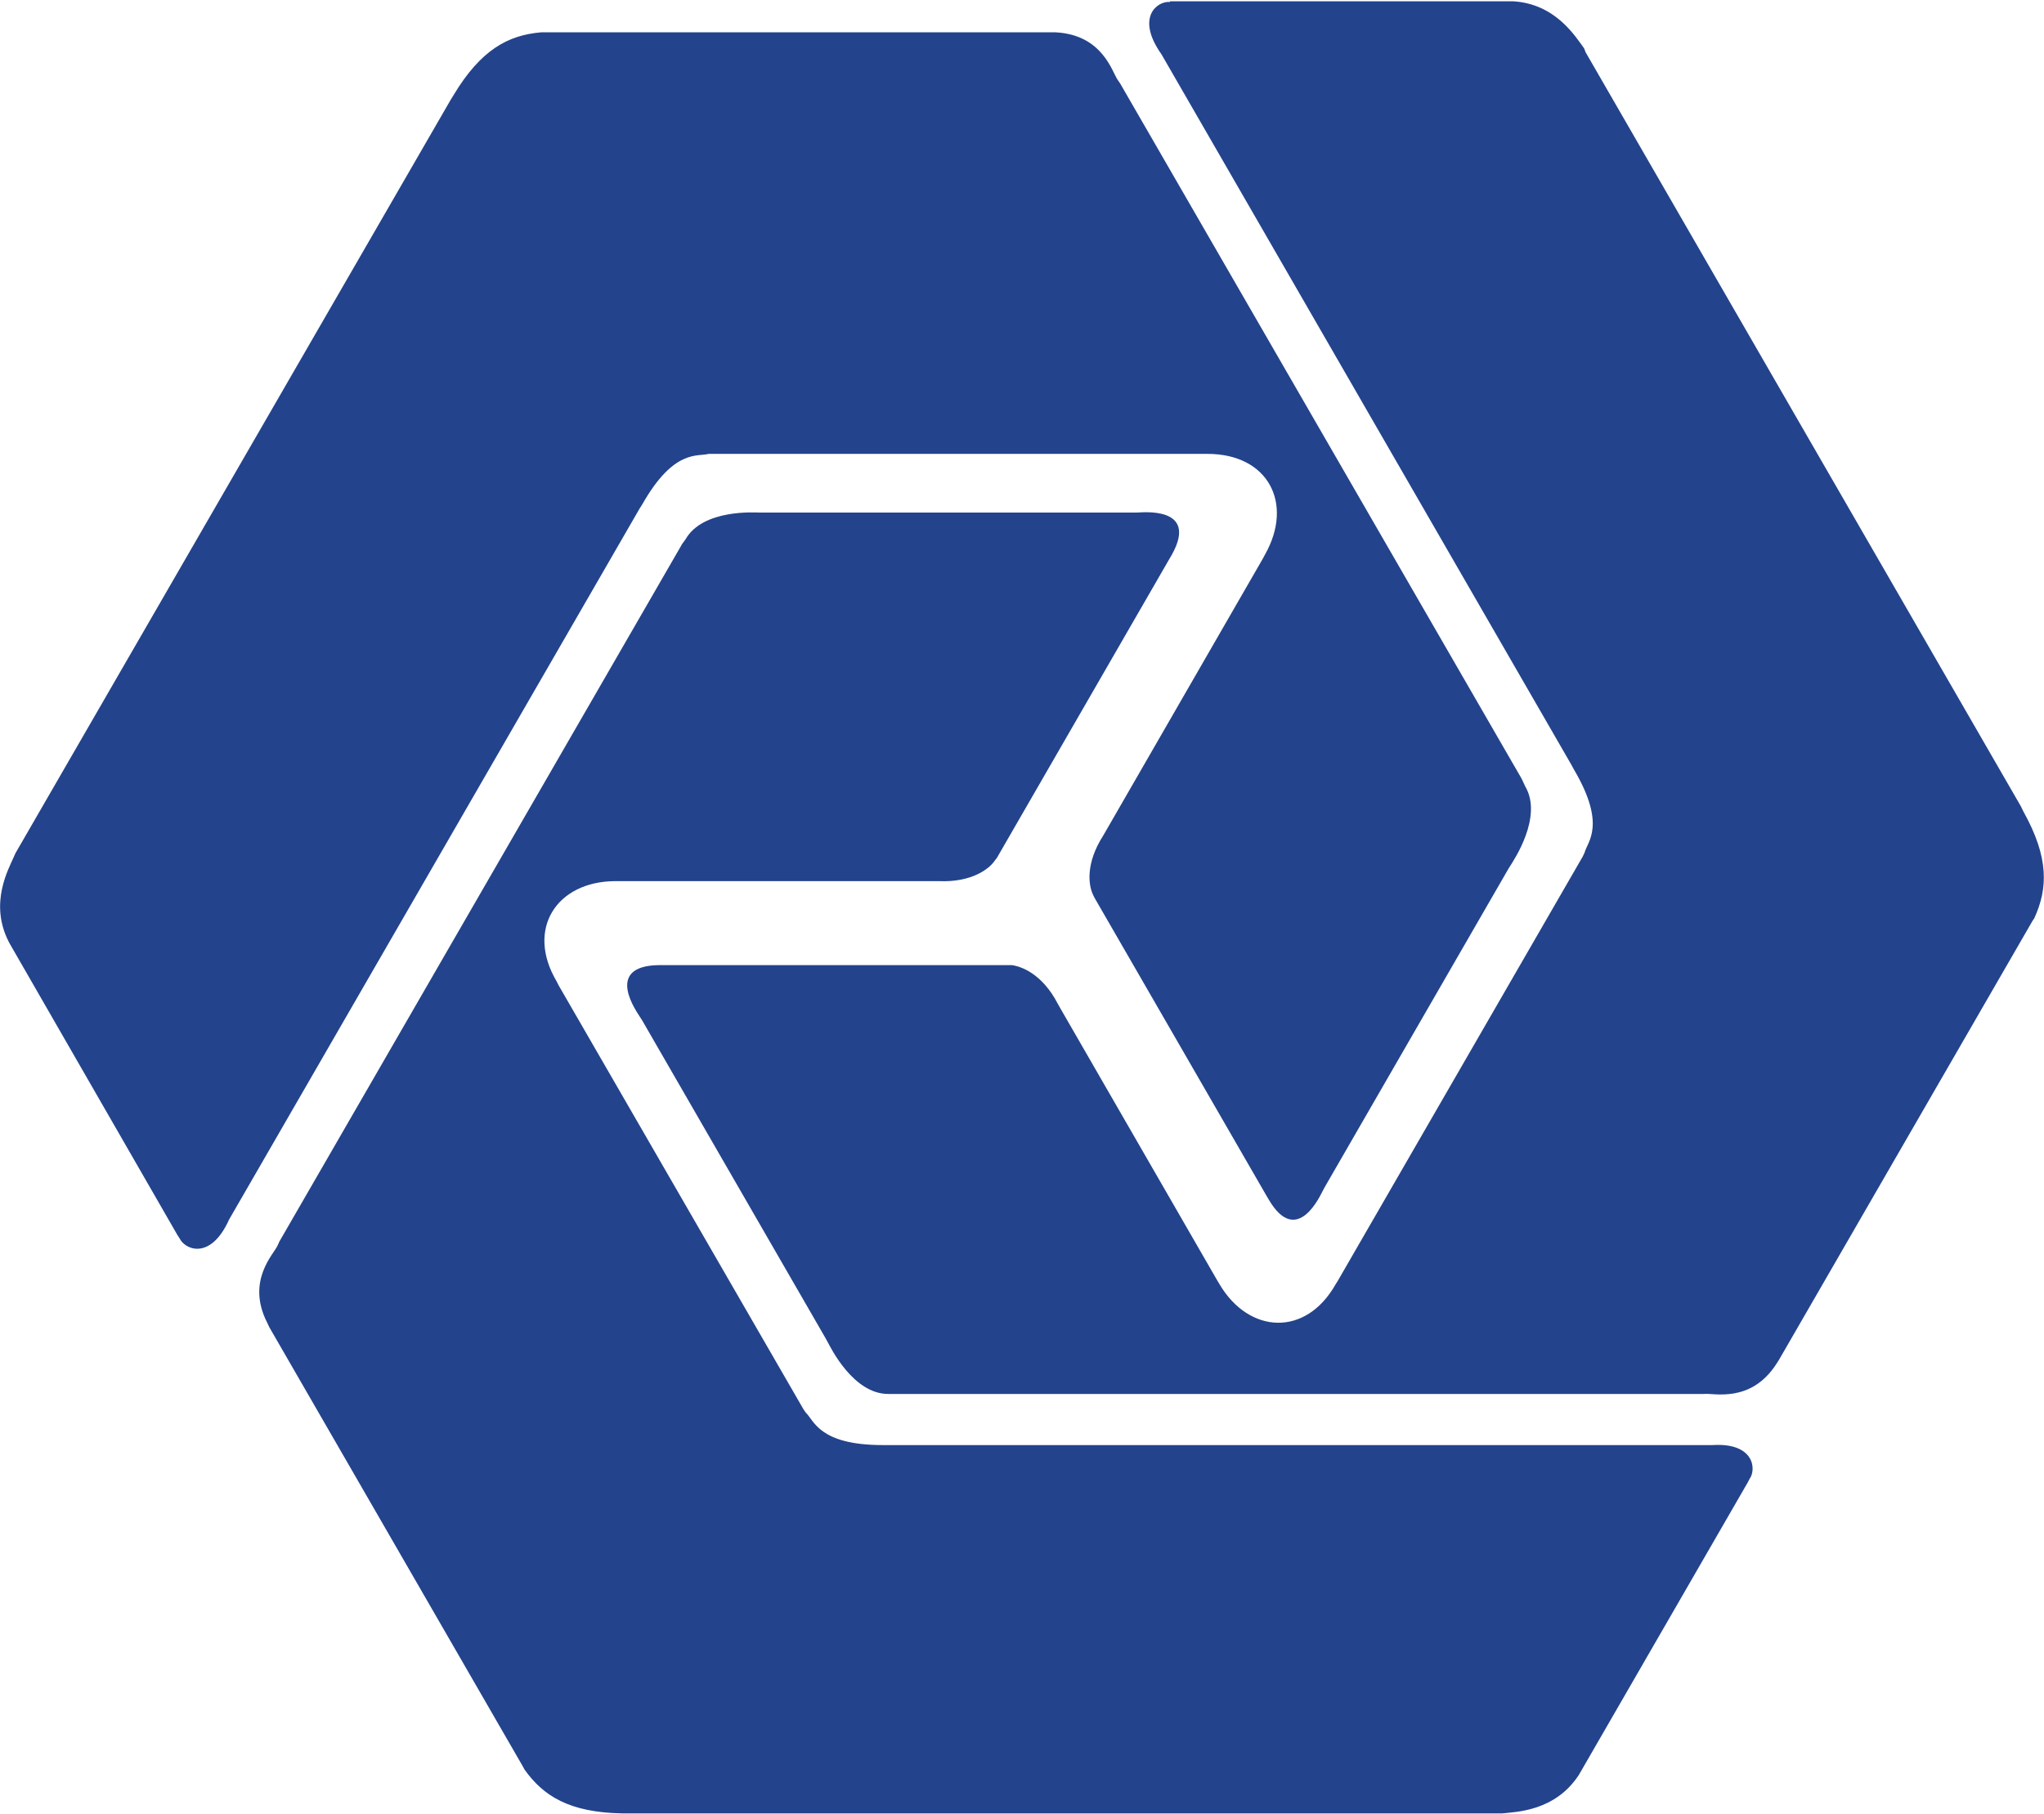 <svg version="1.2" xmlns="http://www.w3.org/2000/svg" viewBox="0 0 1567 1391" width="1567" height="1391">
	<title>logo (5)-svg</title>
	<style>
		.s0 { fill: #23438c } 
	</style>
	<path id="Layer" class="s0" d="m1341.3 1133.9c5.4-7.4 3.4-27.9-28.4-25.9h-2.7-633.4c-49 0-52.7-19-59-24.8l-1.8-2.6-187.8-325.2-1.5-3c-23.7-40.1 0-76.5 44.7-76.8h248.3c25.3 1.1 38.8-9.5 42.9-15.7l1.7-2.2 132.1-229 2-3.4c21-37.9-24.2-32.2-26.8-32.3h-3.1-282.3-3.8c-2.8 0-43.5-3-56.9 20.6l-2.7 3.7-1 1.8-307.6 532.8-1.4 3.1c-2.8 6.5-24.3 27-8 59.1l1.7 3.6 194.5 337 1 1.9c14.4 20.4 34.4 33.1 75.1 33.8h4.5 670.2c10.5-1.2 40.2-1.6 58.4-29.2l1.3-2.2 128.4-222.4zm-444.3-1132.4c-9.4-0.9-25.8 11-8.1 37.9l1.5 2.2 314.5 545.2 1.9 3.5c24.8 42.3 10.2 55 8 63.4l-1.4 3-187.7 325.2-1.8 2.9c-23 40.5-66.4 37.9-88.9 0l-1.8-3-120.2-208.5-2.2-3.9c-11.7-22.5-27.6-28.4-35.1-29.4h-2.7-267.9c-43.1 0.6-15.9 37.1-14.7 39.4l1.7 2.6 141 244.4 1.9 3.5c1.4 2.4 19 39.2 46.2 38.9h4.6 617.3 3.3c7.1-0.9 35.6 7.4 55.3-22.8l2.1-3.3 194.5-336.8 1.2-1.7c10.5-22.9 11.5-46.5-8.3-82l-2-4.1-333.6-578-1.2-3.1c-6.3-8.4-21.5-34.1-54.4-36h-263zm-759.3 948c3.8 8.3 22.5 16.8 36.7-11.8l1.1-2.4 314.8-545.3 2.1-3.3c24.2-42.7 42.5-36.4 50.9-38.7h3.2 379.2c46.5 0 66.3 37.9 44.1 77.2l-1.6 3-120.2 208.6-2.2 3.8c-13.7 21.4-11.3 37.9-8 45.1l1.2 2.5 131.8 228.4 2 3.4c21.9 37 40-4.9 41.3-7l1.5-2.8 141-244.4 2.1-3.3c1.4-2.5 24.4-36.2 10.6-59.5l-1.9-4.1-0.9-1.9-307.7-532.9-1.9-2.8c-4.2-5.7-11.3-34.5-47.4-36.5h-3.8-391c-25 2.2-45.9 13.1-66.9 48l-2.4 3.9-333.5 577.4-1.3 2.9c-4.1 9.5-19 35.6-3.9 65.1l1.2 2.2 128.2 222.8z"/>
</svg>